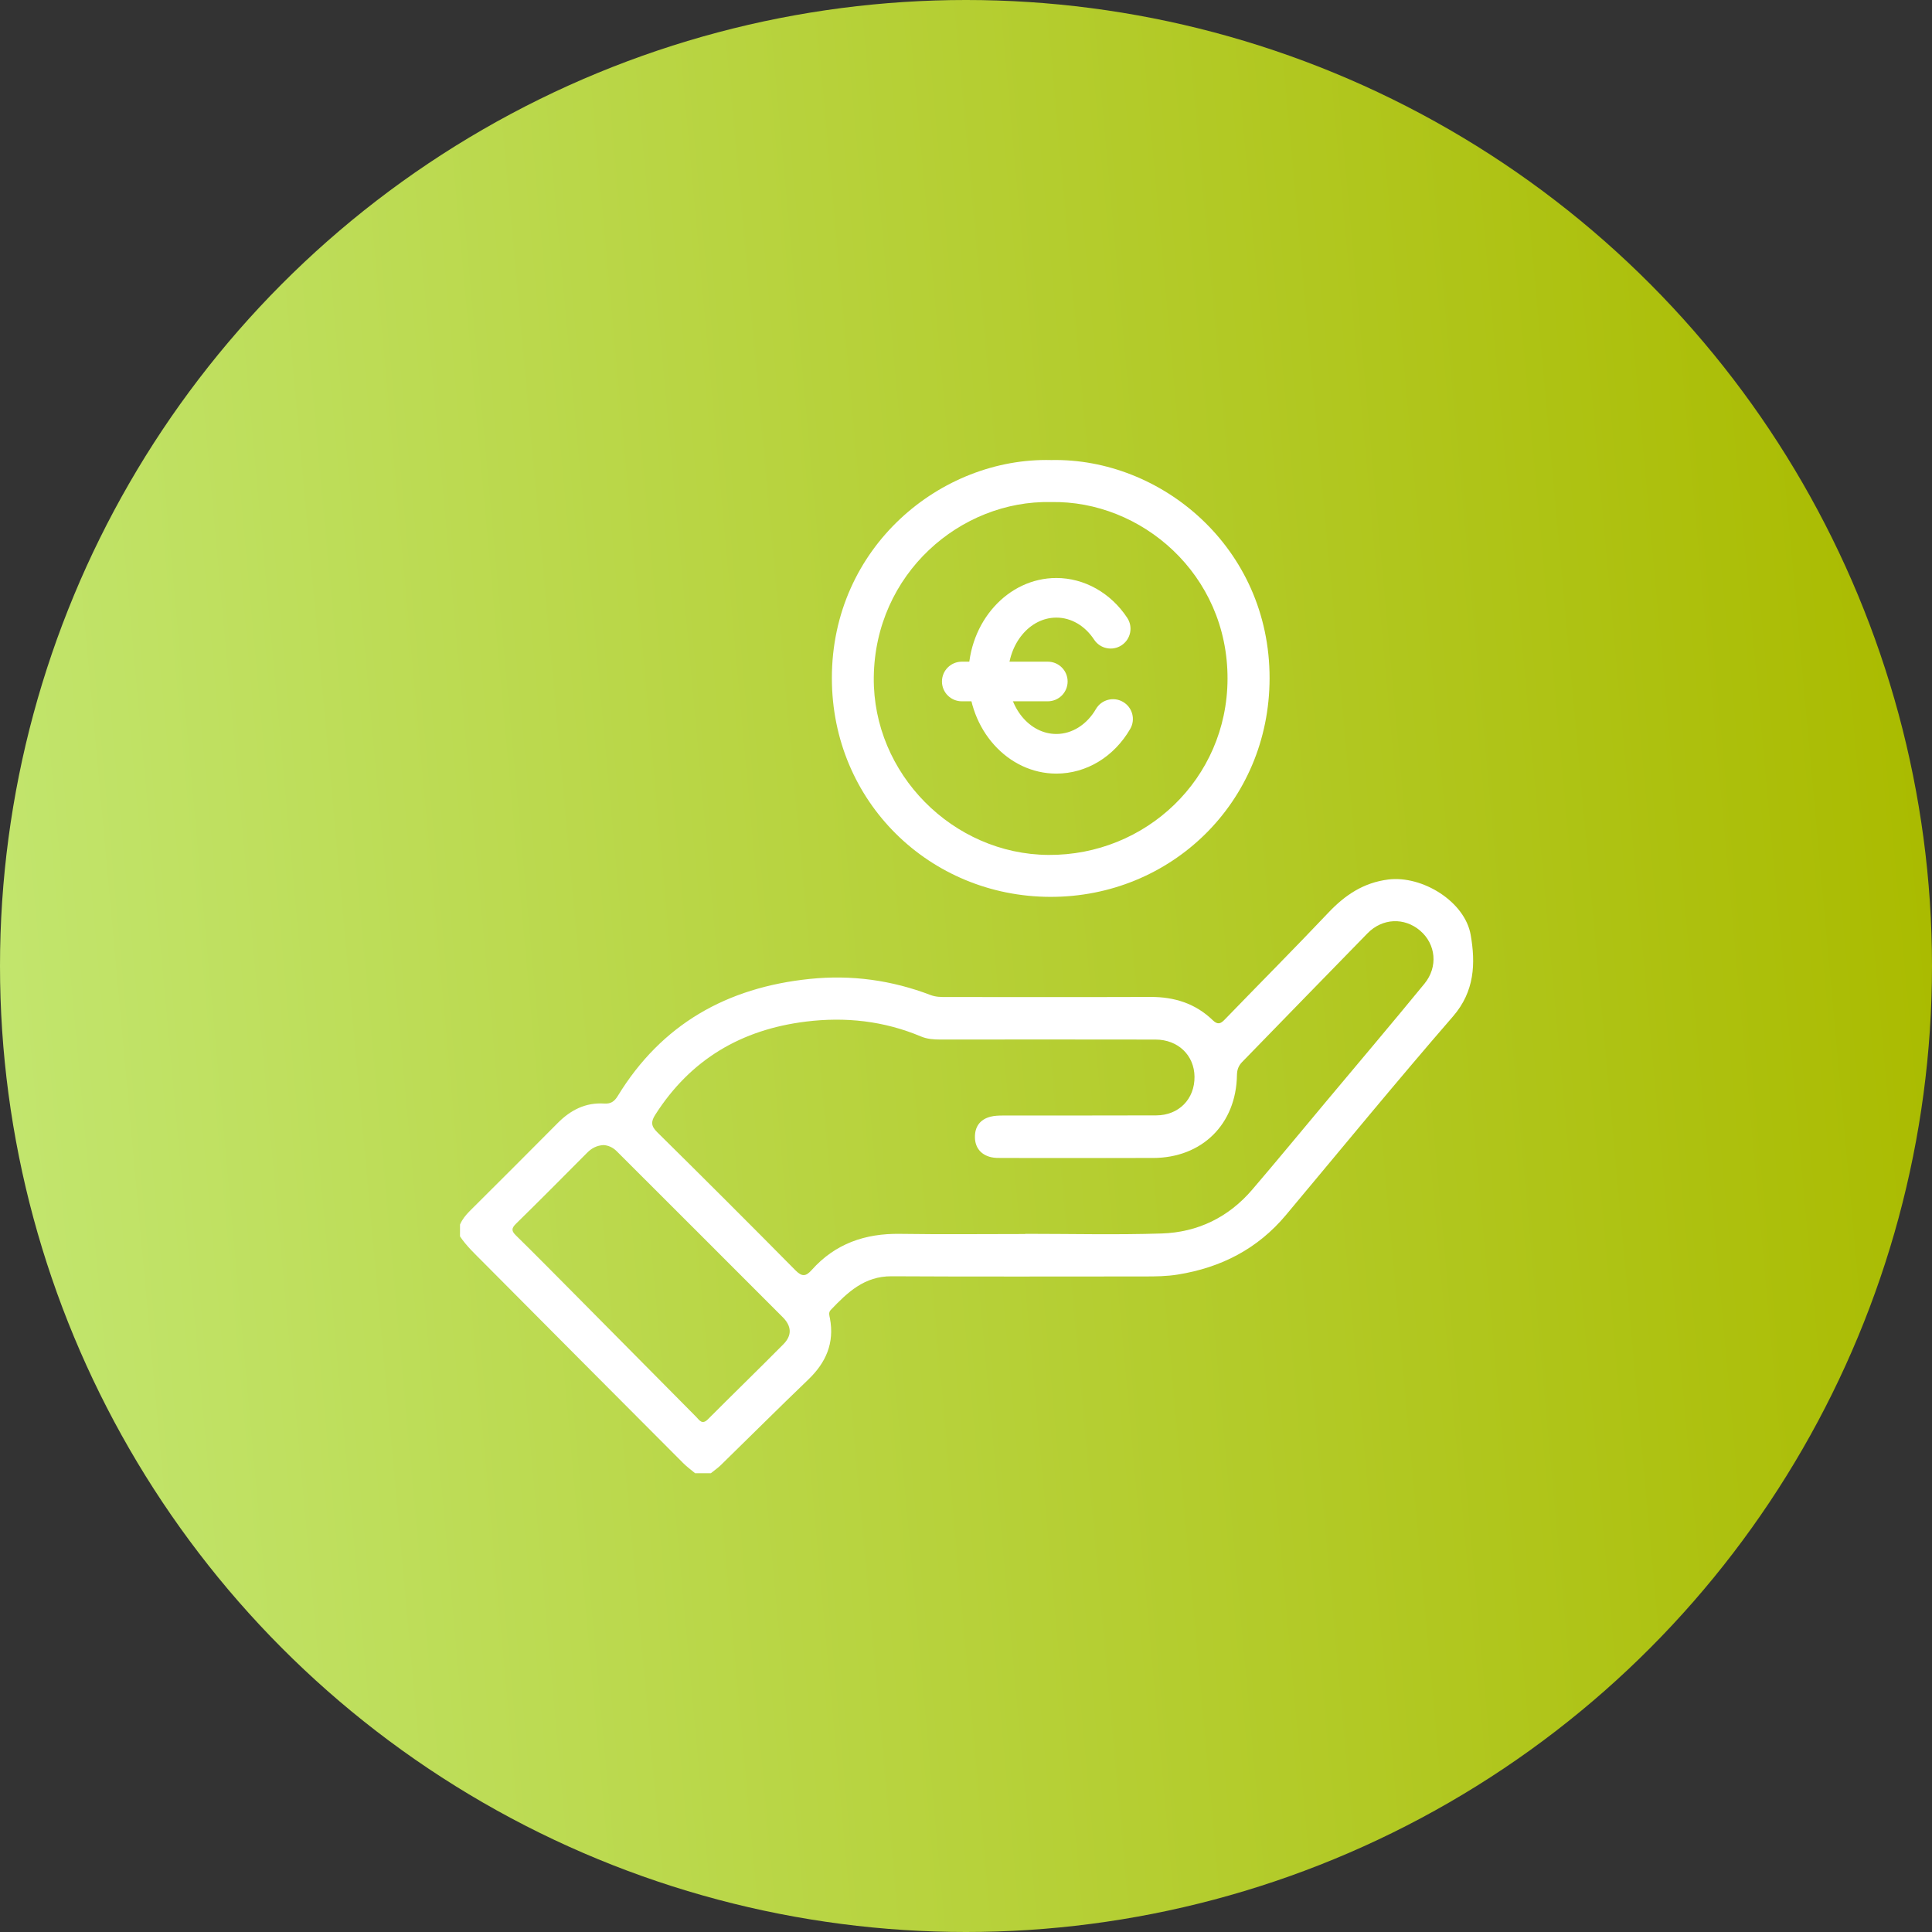 <?xml version="1.0" encoding="UTF-8"?>
<svg xmlns="http://www.w3.org/2000/svg" width="120" height="120" viewBox="0 0 120 120" fill="none">
  <rect x="0" y="0" width="120" height="120" fill="#333333" stroke="none"/>
  <circle cx="60" cy="60" r="60" fill="url(#paint0_linear_916_39)"></circle>
  <path d="M28.573 76.058C28.713 75.733 28.928 75.467 29.177 75.219C31.001 73.401 32.827 71.585 34.639 69.755C35.442 68.945 36.373 68.467 37.535 68.544C37.935 68.57 38.164 68.413 38.369 68.075C41.094 63.614 45.148 61.334 50.291 60.803C52.888 60.535 55.381 60.88 57.805 61.805C58.122 61.927 58.444 61.927 58.771 61.927C63.004 61.927 67.237 61.937 71.469 61.922C72.948 61.917 74.254 62.331 75.323 63.364C75.63 63.661 75.811 63.596 76.07 63.326C78.215 61.108 80.393 58.921 82.514 56.681C83.549 55.588 84.697 54.82 86.229 54.628C88.33 54.366 90.984 55.985 91.347 58.068C91.655 59.83 91.597 61.576 90.249 63.13C86.729 67.189 83.322 71.345 79.873 75.467C78.112 77.572 75.839 78.734 73.156 79.165C72.465 79.277 71.773 79.283 71.079 79.283C65.844 79.282 60.609 79.303 55.374 79.272C53.684 79.262 52.636 80.276 51.596 81.367C51.442 81.53 51.518 81.718 51.55 81.891C51.836 83.417 51.303 84.632 50.205 85.686C48.377 87.44 46.584 89.232 44.77 91.002C44.581 91.186 44.359 91.337 44.154 91.503C43.827 91.503 43.5 91.503 43.172 91.503C42.924 91.293 42.658 91.101 42.429 90.871C38.282 86.711 34.135 82.552 29.997 78.384C29.496 77.879 28.971 77.392 28.571 76.793C28.573 76.548 28.573 76.302 28.573 76.058ZM63.689 76.647C63.689 76.643 63.689 76.64 63.689 76.635C66.511 76.635 69.334 76.704 72.151 76.614C74.388 76.542 76.305 75.613 77.777 73.892C79.318 72.092 80.824 70.262 82.345 68.446C84.39 66.003 86.45 63.571 88.47 61.106C89.337 60.05 89.184 58.637 88.205 57.803C87.228 56.97 85.866 57.021 84.937 57.971C82.335 60.627 79.75 63.3 77.153 65.962C76.921 66.2 76.834 66.452 76.829 66.78C76.78 69.826 74.661 71.918 71.619 71.924C68.492 71.931 65.363 71.926 62.235 71.924C62.012 71.924 61.782 71.926 61.565 71.877C60.929 71.731 60.571 71.286 60.555 70.664C60.537 69.993 60.864 69.53 61.521 69.36C61.774 69.294 62.046 69.289 62.309 69.287C65.478 69.283 68.646 69.291 71.816 69.279C73.224 69.274 74.208 68.26 74.193 66.874C74.178 65.546 73.174 64.572 71.773 64.569C67.317 64.56 62.859 64.564 58.403 64.567C57.991 64.567 57.59 64.539 57.203 64.377C54.908 63.412 52.525 63.149 50.059 63.453C46.048 63.947 42.894 65.801 40.702 69.235C40.422 69.673 40.434 69.941 40.818 70.32C43.697 73.162 46.56 76.02 49.404 78.898C49.814 79.313 50.053 79.29 50.417 78.881C51.874 77.247 53.733 76.604 55.897 76.637C58.495 76.676 61.092 76.647 63.689 76.647ZM37.486 71.122C37.047 71.15 36.74 71.325 36.469 71.598C35 73.075 33.533 74.555 32.045 76.012C31.748 76.304 31.771 76.468 32.054 76.743C33.205 77.872 34.338 79.021 35.475 80.166C38.064 82.777 40.647 85.391 43.236 87.999C43.438 88.203 43.605 88.52 43.969 88.155C45.526 86.593 47.109 85.058 48.661 83.49C49.197 82.949 49.177 82.375 48.619 81.815C45.187 78.373 41.745 74.942 38.307 71.506C38.062 71.261 37.773 71.14 37.486 71.122Z" fill="white"></path>
  <path d="M65.295 28.575C72.123 28.433 78.864 34.007 78.856 42.127C78.848 49.857 72.711 55.726 65.231 55.706C57.758 55.687 51.674 49.809 51.669 42.124C51.665 33.971 58.456 28.4 65.295 28.575ZM65.28 31.184C59.668 31.06 54.34 35.626 54.272 42.078C54.21 48.067 59.193 53.063 65.121 53.101C71.153 53.14 76.22 48.392 76.244 42.175C76.269 35.656 70.873 31.07 65.28 31.184Z" fill="white"></path>
  <path d="M65.612 48.05C62.6 48.05 60.149 45.325 60.149 41.976C60.149 38.625 62.6 35.9 65.612 35.9C67.347 35.9 68.991 36.825 70.014 38.374C70.389 38.942 70.231 39.705 69.664 40.079C69.096 40.453 68.332 40.297 67.958 39.73C67.385 38.86 66.529 38.361 65.612 38.361C63.958 38.361 62.613 39.982 62.613 41.976C62.613 43.968 63.958 45.589 65.612 45.589C66.586 45.589 67.506 45.01 68.069 44.04C68.411 43.453 69.165 43.253 69.753 43.596C70.341 43.937 70.541 44.69 70.198 45.277C69.19 47.013 67.475 48.05 65.612 48.05Z" fill="white"></path>
  <path d="M65.08 43.559H59.739C59.059 43.559 58.507 43.008 58.507 42.329C58.507 41.65 59.059 41.098 59.739 41.098H65.08C65.76 41.098 66.312 41.65 66.312 42.329C66.312 43.008 65.76 43.559 65.08 43.559Z" fill="white"></path>
  <defs>
    <linearGradient id="paint0_linear_916_39" x1="116.286" y1="10.467" x2="-3.524" y2="21.434" gradientUnits="userSpaceOnUse">
      <stop stop-color="#AABB00"></stop>
      <stop offset="1" stop-color="#C2E56D"></stop>
    </linearGradient>
  </defs>
</svg>
